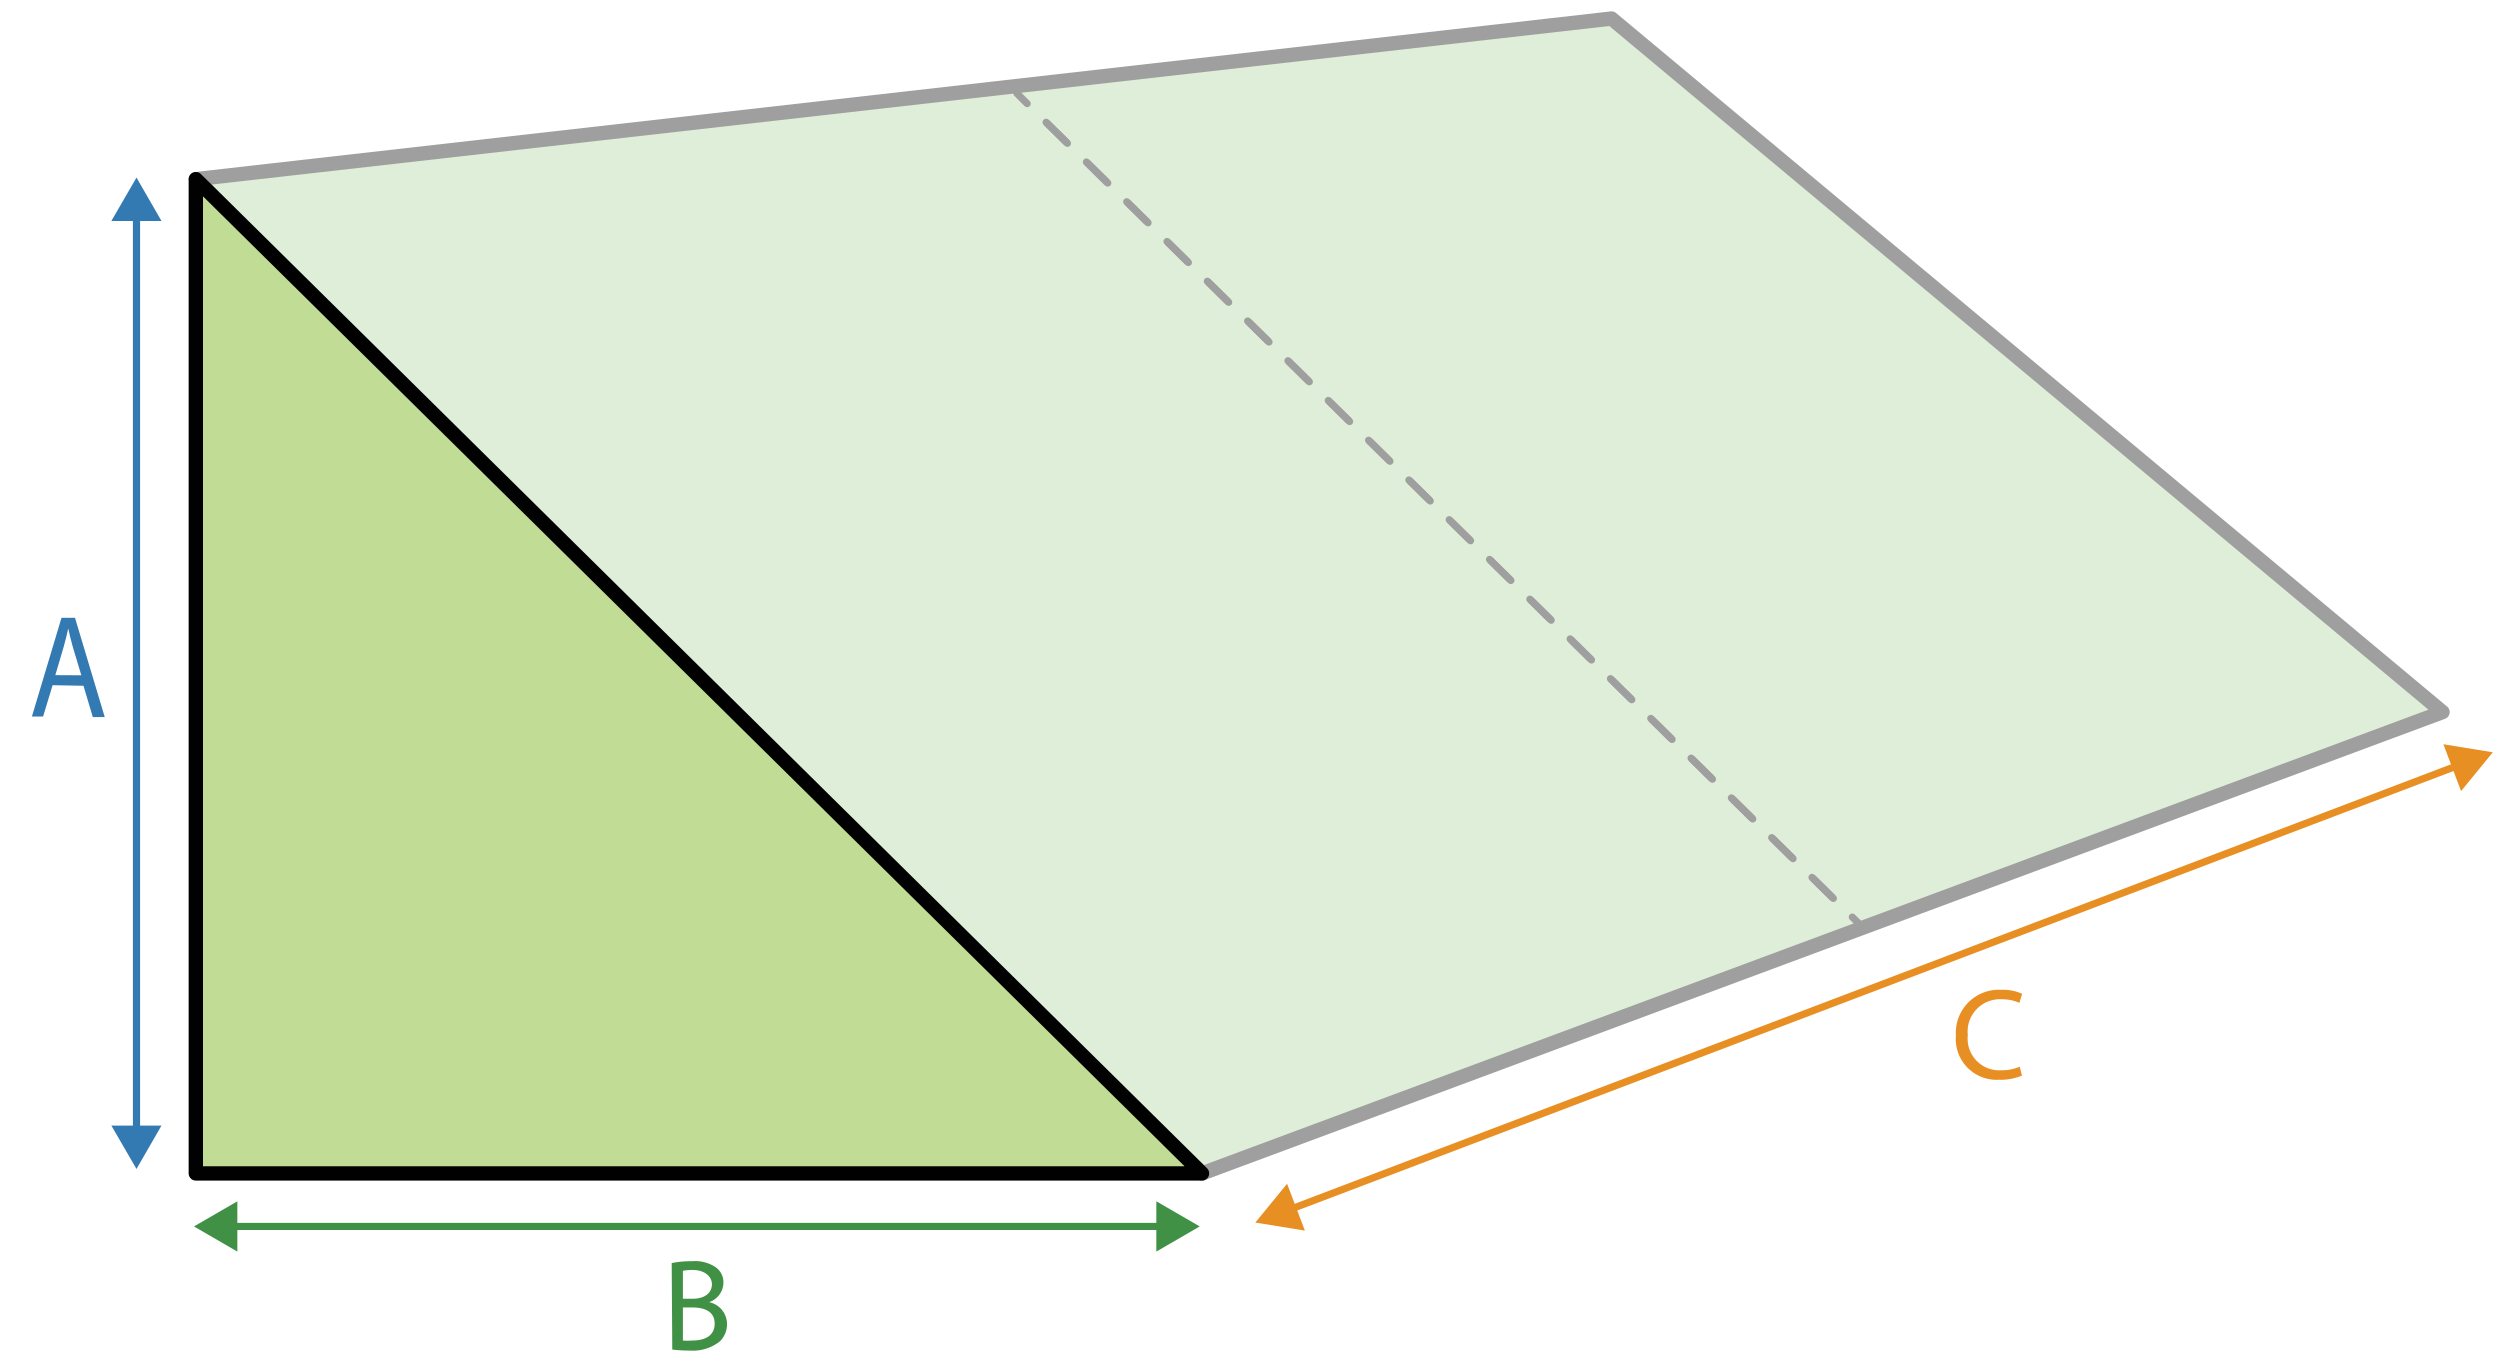 <svg id="Layer_1" data-name="Layer 1" xmlns="http://www.w3.org/2000/svg" viewBox="0 0 174 95"><defs><style>.cls-1,.cls-9{fill:#deeed8;}.cls-1,.cls-10,.cls-11{stroke:#a09f9f;}.cls-1,.cls-10,.cls-11,.cls-2,.cls-3,.cls-6,.cls-8{stroke-linecap:round;}.cls-1,.cls-10,.cls-11,.cls-2,.cls-8{stroke-linejoin:round;}.cls-2{fill:#c1dd95;stroke:#010101;}.cls-10,.cls-11,.cls-3,.cls-6,.cls-8{fill:none;stroke-width:0.5px;}.cls-3{stroke:#409145;}.cls-3,.cls-6{stroke-miterlimit:1;}.cls-4{fill:#409145;}.cls-5{fill:#337ab2;}.cls-6{stroke:#e78f22;}.cls-7{fill:#e78f22;}.cls-8{stroke:#337ab2;}.cls-11{stroke-dasharray:1.97 1.97;}</style></defs><title>shape-other-right-angle-dimensions</title><polygon class="cls-1" points="170 49.56 83.66 81.67 13.63 12.47 112.16 1.29 170 49.56"/><polygon class="cls-2" points="13.63 81.67 83.66 81.67 13.63 12.47 13.63 81.67"/><line class="cls-3" x1="16.01" y1="85.36" x2="80.99" y2="85.36"/><polygon class="cls-4" points="16.52 87.11 13.5 85.36 16.52 83.61 16.52 87.11"/><polygon class="cls-4" points="80.48 87.11 83.5 85.36 80.48 83.61 80.48 87.11"/><path class="cls-4" d="M46.75,87.91a6.91,6.91,0,0,1,1.43-.13,2.54,2.54,0,0,1,1.66.44,1.28,1.28,0,0,1,.51,1.07,1.45,1.45,0,0,1-1,1.34h0a1.56,1.56,0,0,1,1.25,1.52,1.66,1.66,0,0,1-.51,1.22A3.05,3.05,0,0,1,48,94a10.31,10.31,0,0,1-1.21-.07Zm.78,2.48h.71c.83,0,1.31-.43,1.31-1s-.54-1-1.33-1a3,3,0,0,0-.69.06Zm0,2.91a4,4,0,0,0,.66,0c.81,0,1.55-.29,1.55-1.17S49,91,48.18,91h-.65Z"/><path class="cls-5" d="M3.66,47.69,3,49.87H2.22L4.28,43h.94l2.07,6.91H6.46l-.65-2.18Zm2-.69-.6-2c-.13-.45-.22-.86-.31-1.26h0c-.09.41-.19.83-.31,1.25l-.59,2Z"/><line class="cls-6" x1="89.72" y1="84.2" x2="171.15" y2="53.25"/><polygon class="cls-7" points="90.82 85.65 87.37 85.09 89.58 82.39 90.82 85.65"/><polygon class="cls-7" points="171.29 55.06 173.5 52.36 170.06 51.8 171.29 55.06"/><path class="cls-7" d="M140.73,74.86a3.77,3.77,0,0,1-1.6.29,2.84,2.84,0,0,1-3-3.07,3,3,0,0,1,3.17-3.19,3.21,3.21,0,0,1,1.44.28l-.19.63a2.92,2.92,0,0,0-1.22-.25,2.25,2.25,0,0,0-2.37,2.5,2.2,2.2,0,0,0,2.33,2.44,3,3,0,0,0,1.28-.25Z"/><line class="cls-8" x1="9.5" y1="14.87" x2="9.5" y2="78.85"/><polygon class="cls-5" points="7.75 15.38 9.5 12.36 11.24 15.38 7.75 15.38"/><polygon class="cls-5" points="7.75 78.34 9.5 81.36 11.24 78.34 7.75 78.34"/><path class="cls-9" d="M70.78,6.5l58.85,58Z"/><polyline class="cls-10" points="71.49 7.21 70.78 6.5 71.49 7.21"/><line class="cls-11" x1="72.89" y1="8.59" x2="128.22" y2="63.14"/><polyline class="cls-10" points="128.92 63.83 129.63 64.53 128.92 63.83"/><line class="cls-11" x1="127.52" y1="62.45" x2="72.19" y2="7.9"/></svg>